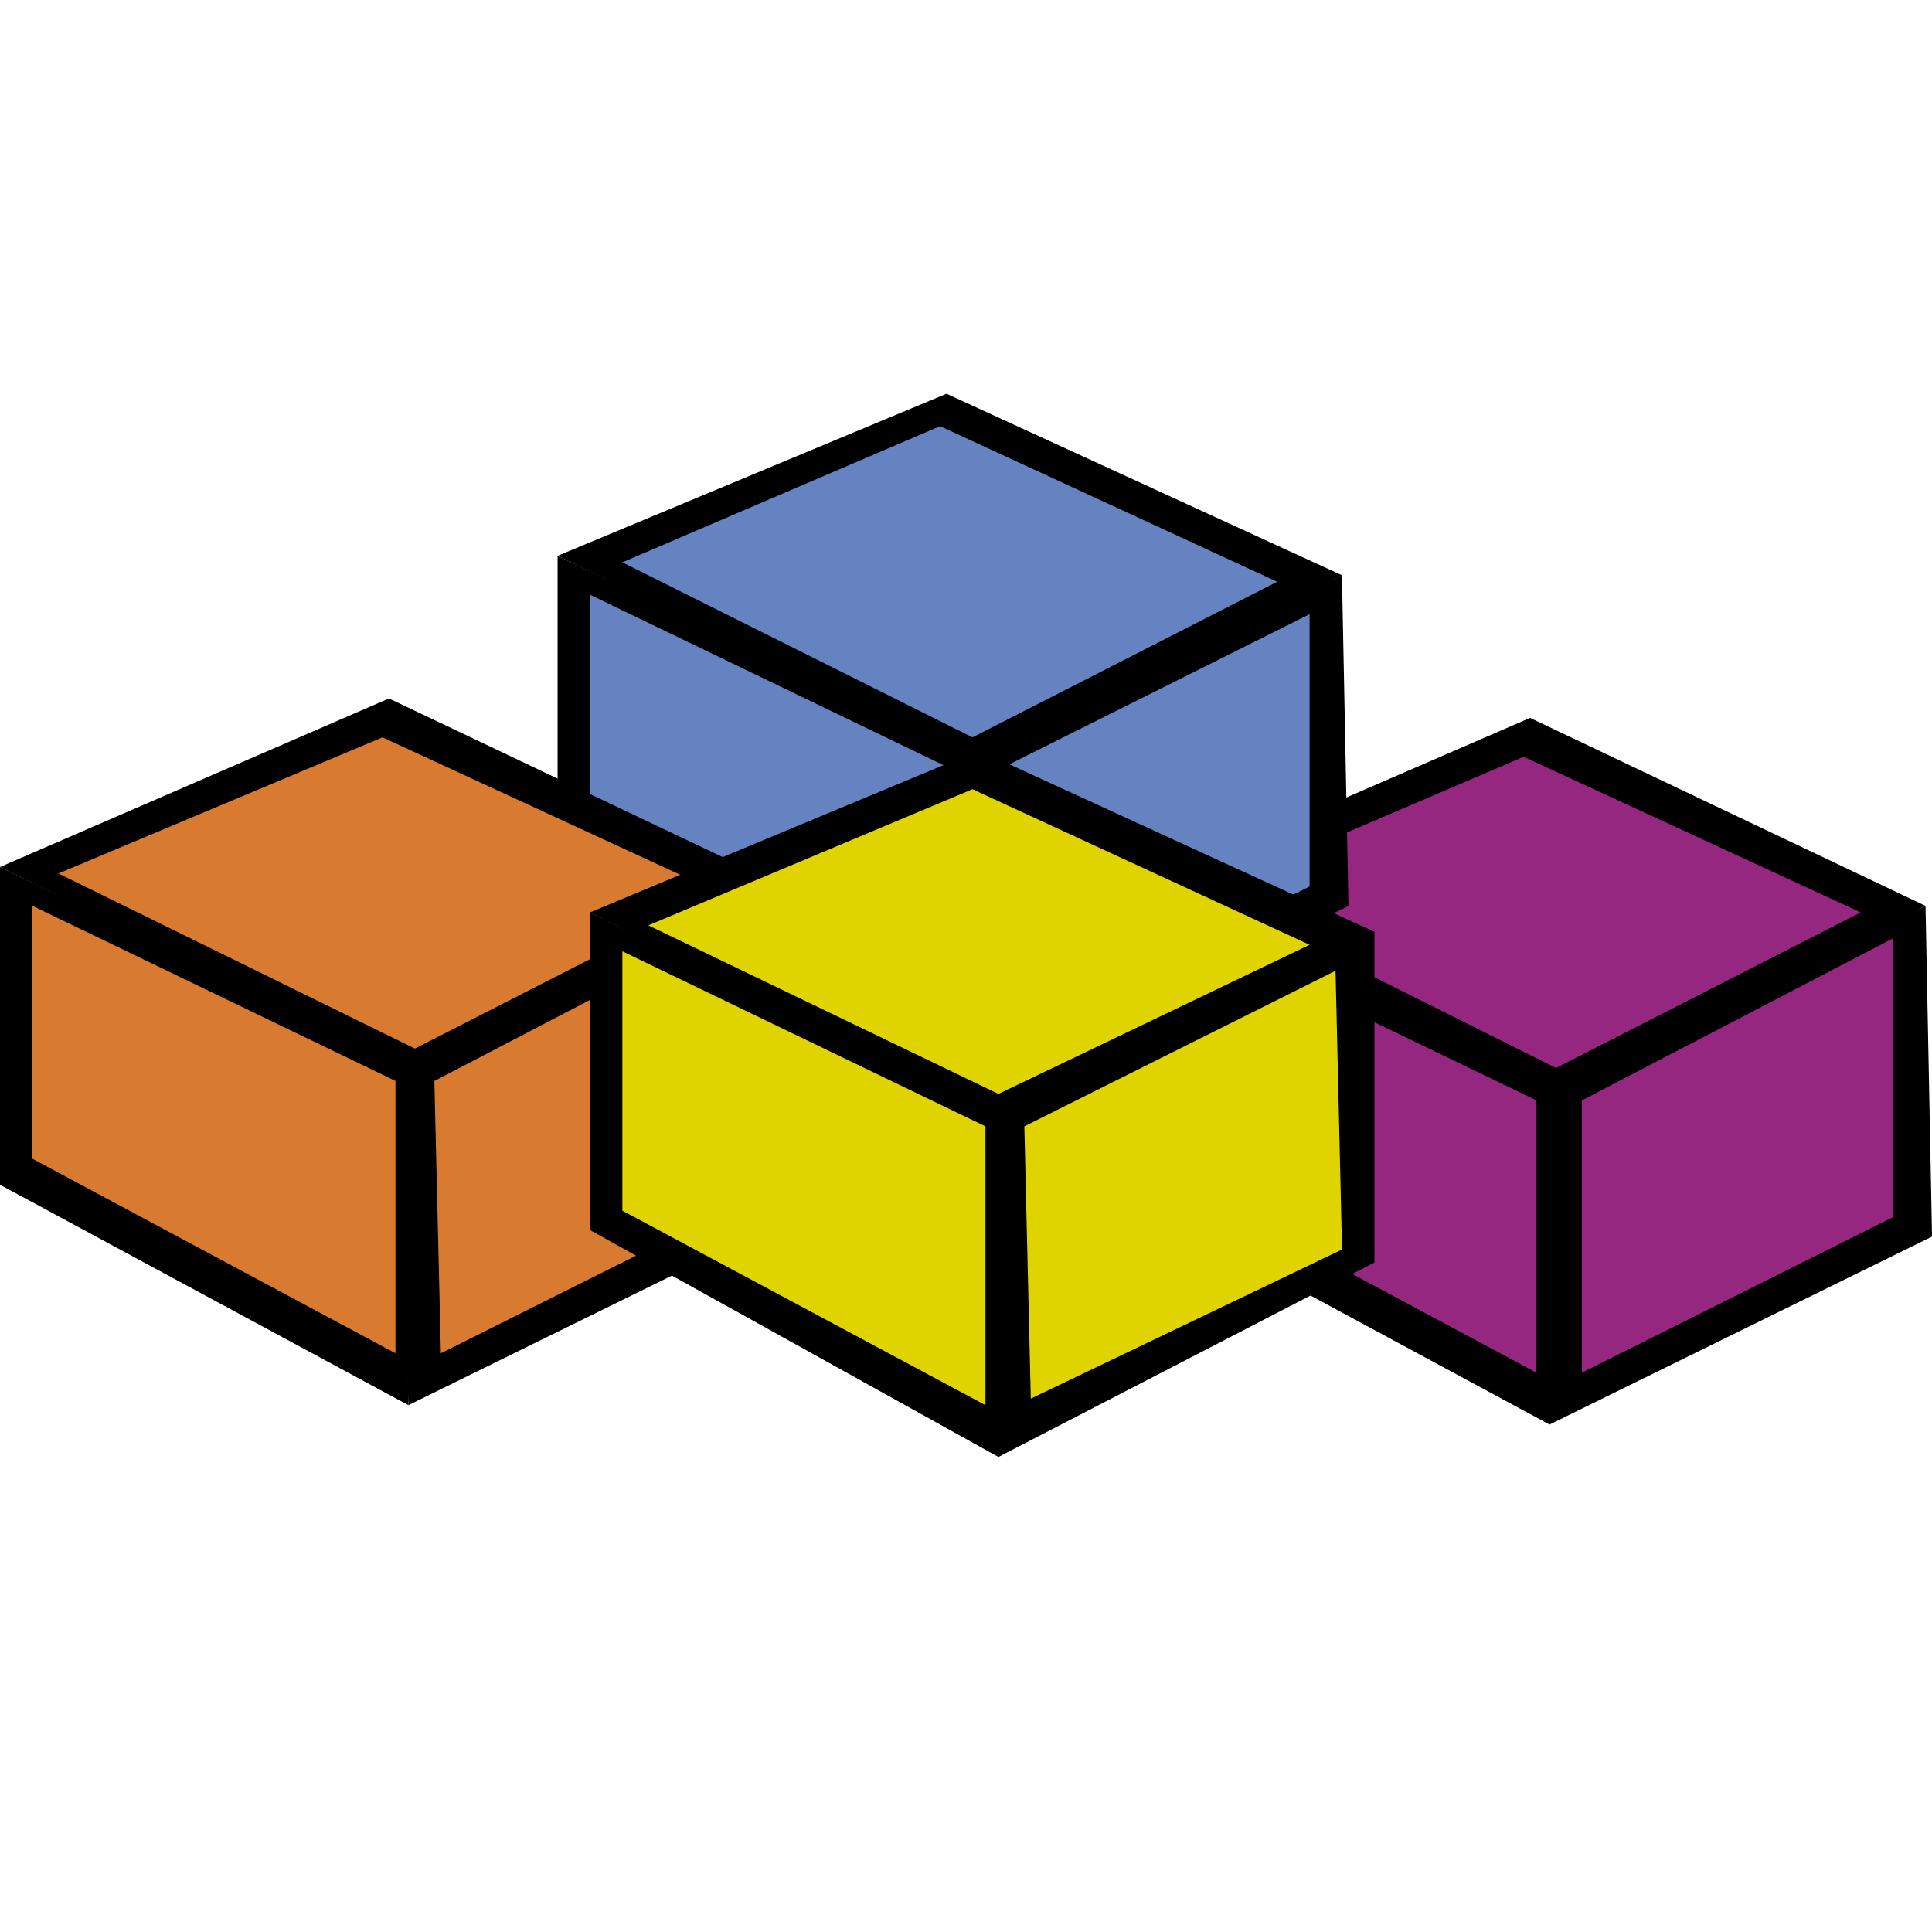 <svg aria-label="VBA" role="img" viewBox="0 0 170.82 170.82" xmlns="http://www.w3.org/2000/svg"><path d="m100.89 106.46V78.376L137 95.572v30.38l-36.11-19.49"/><path d="m100.89 78.379 34.393-14.905 34.966 16.623-31.53 16.624-37.83-18.342"/><path d="m136.43 96.148.57 29.807 33.823-16.62-.575-29.23-33.82 16.05"/><g fill="#952781"><path d="m103.75 104.17V81.813l32.098 15.478v24.08z"/><path d="m106.62 78.952 28.09-12.04 29.805 13.76-26.94 13.756z"/><path d="m139.86 97.294v24.075l27.515-13.755v-24.65z"/></g><path d="m49.3 77.231V49.144l36.11 17.198v30.38L49.3 77.232"/><path d="m49.3 49.144 34.387-14.33 34.968 16.05L87.13 67.488 49.3 49.144"/><path d="m84.836 66.914.573 29.807 33.82-16.624-.58-29.232L84.83 66.914"/><g fill="#6483c0"><path d="m52.165 74.939V52.584l32.098 15.477v24.65L52.165 74.938"/><path d="m55.027 49.718 28.09-12.037 29.808 13.756-26.942 13.757-30.956-15.475"/><path d="m88.276 68.061v24.075l27.514-13.757V54.304z"/></g><path d="m0 104.75V76.663l35.54 17.195.573 30.385L0 104.75"/><path d="m0 76.659 34.392-14.903L69.36 78.379l-32.1 16.625-37.26-18.346"/><path d="m34.915 94.256 1.198 29.982 33.82-16.624-.574-29.235"/><g fill="#d87b30"><path d="m2.866 102.45V80.092l32.1 15.478v24.08z"/><path d="M5.16 77.231 33.82 65.194l29.808 13.76L36.685 92.71 5.16 77.23"/><path d="m38.405 95.574.575 24.078 27.514-13.76-.573-24.648-27.51 14.33"/></g><path d="m52.165 108.76V80.674L87.702 97.87l.574 30.95-36.11-20.06"/><path d="m52.165 80.672 34.39-14.33 34.968 16.048-32.1 16.624-37.258-18.342"/><path d="m87.182 98.417 1.094 30.403 33.247-17.196V82.39l-34.619 15.65"/><g fill="#e0d400"><path d="m55.027 107.04V84.11L87.13 99.588v24.65l-32.104-17.197"/><path d="m57.322 81.817 28.66-12.037 29.808 13.757-27.514 13.184z"/><path d="m90.57 99.588.57 24.074 27.516-13.184-.573-24.648z"/></g></svg>